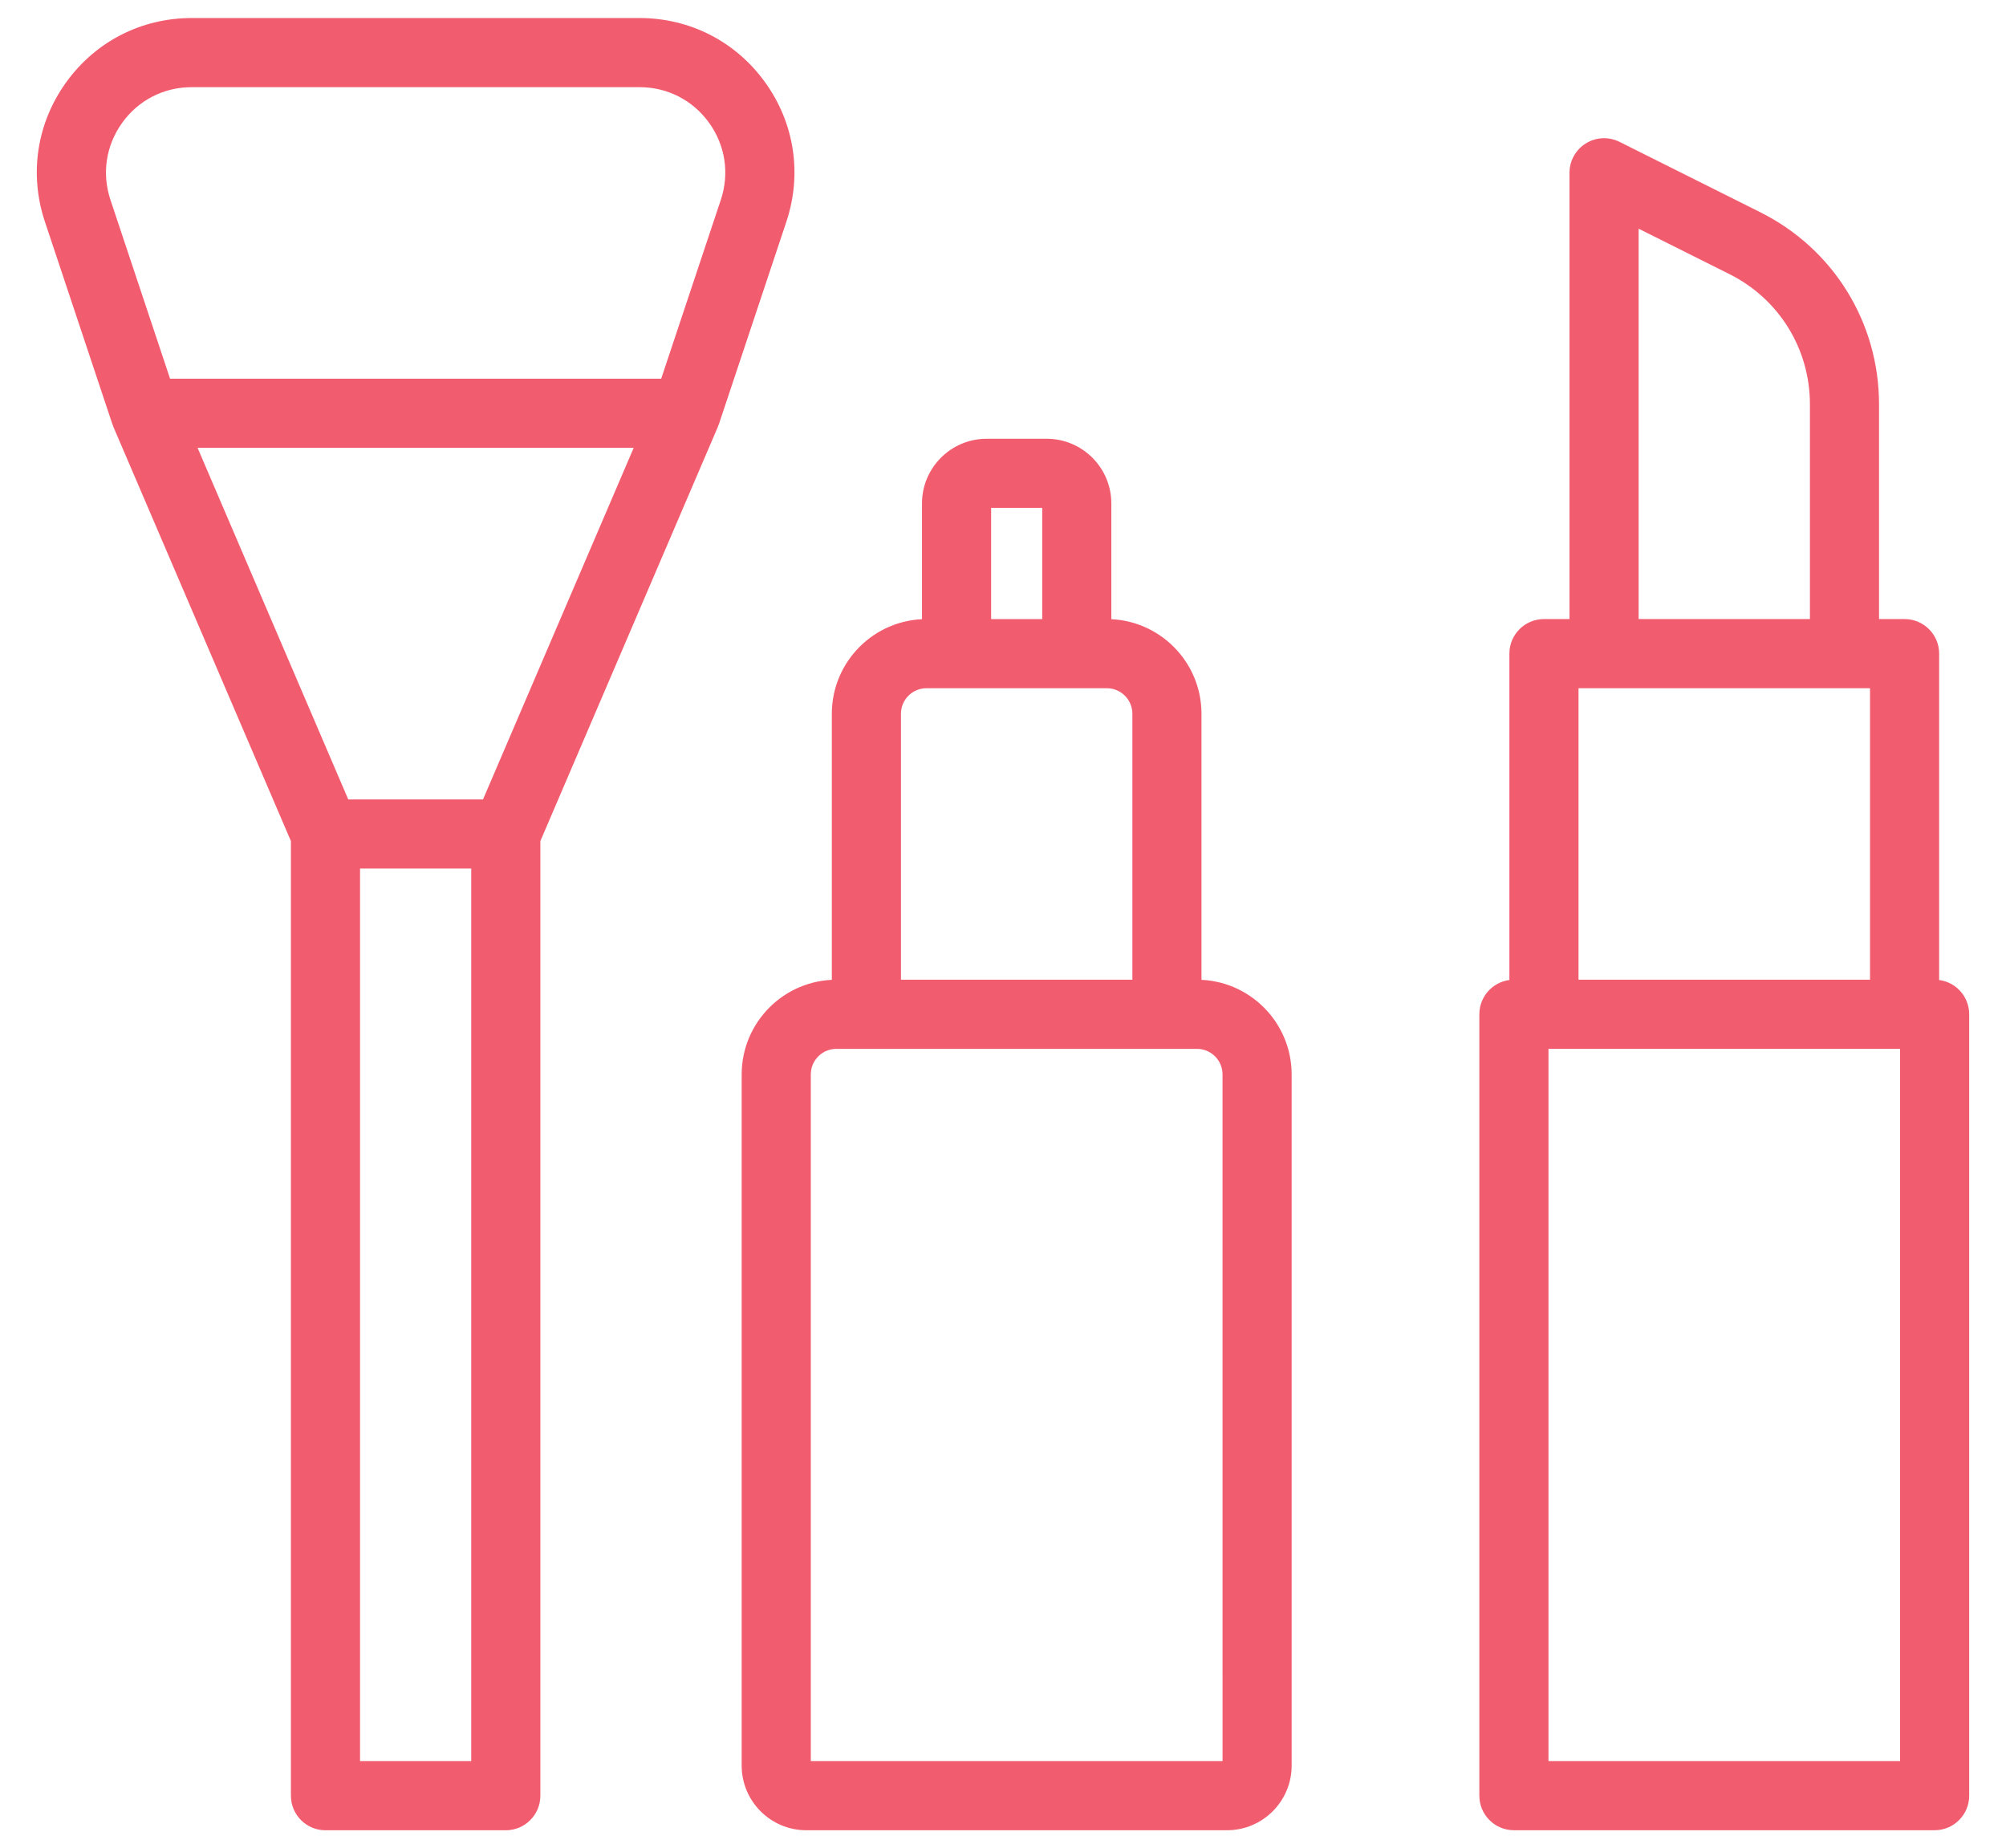 <svg width="89" height="82" viewBox="0 0 89 82" fill="none" xmlns="http://www.w3.org/2000/svg">
<mask id="path-1-outside-1_3388_428" maskUnits="userSpaceOnUse" x="0.833" y="0" width="87" height="82" fill="black">
<rect fill="white" x="0.833" width="87" height="82"/>
<path fill-rule="evenodd" clip-rule="evenodd" d="M31.666 18.859C31.671 18.848 31.673 18.836 31.676 18.824C31.678 18.814 31.681 18.805 31.684 18.795C31.687 18.788 31.69 18.782 31.694 18.776C31.698 18.769 31.702 18.763 31.705 18.755L34.698 9.775C35.385 7.717 35.051 5.528 33.783 3.768C32.515 2.009 30.543 1 28.374 1H8.507C6.338 1 4.366 2.009 3.098 3.768C1.83 5.528 1.496 7.717 2.183 9.775L5.176 18.755C5.179 18.763 5.183 18.769 5.187 18.776C5.191 18.782 5.194 18.788 5.197 18.795C5.2 18.805 5.203 18.814 5.205 18.824C5.208 18.836 5.21 18.848 5.215 18.859L13.107 37.273V79.667C13.107 80.403 13.704 81 14.441 81H22.441C23.177 81 23.774 80.403 23.774 79.667V37.273L31.666 18.859ZM5.262 5.327C6.023 4.272 7.206 3.667 8.507 3.667H28.374C29.675 3.667 30.858 4.272 31.619 5.327C32.381 6.383 32.581 7.697 32.17 8.932L29.48 17H7.401L4.711 8.932C4.3 7.697 4.5 6.383 5.262 5.327ZM28.418 19.667L21.562 35.667H15.319L8.463 19.667H28.418ZM21.107 78.333H15.774V38.333H21.107V78.333ZM53.106 43.666V31.666C53.106 29.46 51.312 27.666 49.106 27.666V22.333C49.106 20.862 47.91 19.666 46.44 19.666H43.773C42.303 19.666 41.106 20.862 41.106 22.333V27.666C38.901 27.666 37.106 29.46 37.106 31.666V43.666C34.901 43.666 33.106 45.46 33.106 47.666V78.333C33.106 79.803 34.303 80.999 35.773 80.999H54.44C55.91 80.999 57.106 79.803 57.106 78.333V47.666C57.106 45.46 55.312 43.666 53.106 43.666ZM43.773 22.333H46.44V27.666H43.773V22.333ZM39.773 31.666C39.773 30.931 40.371 30.333 41.106 30.333H42.44H47.773H49.106C49.842 30.333 50.44 30.931 50.44 31.666V43.666H39.773V31.666ZM35.773 78.333V47.666C35.773 46.931 36.371 46.333 37.106 46.333H38.44H51.773H53.106C53.842 46.333 54.44 46.931 54.44 47.666L54.441 78.333H35.773ZM85.834 28.998V43.665C86.571 43.665 87.167 44.262 87.167 44.998V79.665C87.167 80.401 86.571 80.998 85.834 80.998H67.167C66.43 80.998 65.834 80.401 65.834 79.665V44.998C65.834 44.262 66.43 43.665 67.167 43.665V28.998C67.167 28.262 67.764 27.665 68.501 27.665H69.834V7.665C69.834 7.203 70.074 6.774 70.467 6.531C70.86 6.287 71.35 6.267 71.764 6.472L78.008 9.595C81.191 11.186 83.167 14.384 83.167 17.942V27.665H84.501C85.238 27.665 85.834 28.262 85.834 28.998ZM76.816 11.98L72.501 9.822V27.665H80.501V17.942C80.501 15.401 79.089 13.116 76.816 11.98ZM71.167 30.332H69.834V43.665H83.167V30.332H81.834H71.167ZM68.501 78.332H84.501V46.332H68.501V78.332Z"/>
</mask>
<path fill-rule="evenodd" clip-rule="evenodd" d="M31.666 18.859C31.671 18.848 31.673 18.836 31.676 18.824C31.678 18.814 31.681 18.805 31.684 18.795C31.687 18.788 31.69 18.782 31.694 18.776C31.698 18.769 31.702 18.763 31.705 18.755L34.698 9.775C35.385 7.717 35.051 5.528 33.783 3.768C32.515 2.009 30.543 1 28.374 1H8.507C6.338 1 4.366 2.009 3.098 3.768C1.83 5.528 1.496 7.717 2.183 9.775L5.176 18.755C5.179 18.763 5.183 18.769 5.187 18.776C5.191 18.782 5.194 18.788 5.197 18.795C5.2 18.805 5.203 18.814 5.205 18.824C5.208 18.836 5.21 18.848 5.215 18.859L13.107 37.273V79.667C13.107 80.403 13.704 81 14.441 81H22.441C23.177 81 23.774 80.403 23.774 79.667V37.273L31.666 18.859ZM5.262 5.327C6.023 4.272 7.206 3.667 8.507 3.667H28.374C29.675 3.667 30.858 4.272 31.619 5.327C32.381 6.383 32.581 7.697 32.17 8.932L29.48 17H7.401L4.711 8.932C4.3 7.697 4.5 6.383 5.262 5.327ZM28.418 19.667L21.562 35.667H15.319L8.463 19.667H28.418ZM21.107 78.333H15.774V38.333H21.107V78.333ZM53.106 43.666V31.666C53.106 29.46 51.312 27.666 49.106 27.666V22.333C49.106 20.862 47.91 19.666 46.44 19.666H43.773C42.303 19.666 41.106 20.862 41.106 22.333V27.666C38.901 27.666 37.106 29.46 37.106 31.666V43.666C34.901 43.666 33.106 45.46 33.106 47.666V78.333C33.106 79.803 34.303 80.999 35.773 80.999H54.44C55.91 80.999 57.106 79.803 57.106 78.333V47.666C57.106 45.46 55.312 43.666 53.106 43.666ZM43.773 22.333H46.44V27.666H43.773V22.333ZM39.773 31.666C39.773 30.931 40.371 30.333 41.106 30.333H42.44H47.773H49.106C49.842 30.333 50.44 30.931 50.44 31.666V43.666H39.773V31.666ZM35.773 78.333V47.666C35.773 46.931 36.371 46.333 37.106 46.333H38.44H51.773H53.106C53.842 46.333 54.44 46.931 54.44 47.666L54.441 78.333H35.773ZM85.834 28.998V43.665C86.571 43.665 87.167 44.262 87.167 44.998V79.665C87.167 80.401 86.571 80.998 85.834 80.998H67.167C66.43 80.998 65.834 80.401 65.834 79.665V44.998C65.834 44.262 66.43 43.665 67.167 43.665V28.998C67.167 28.262 67.764 27.665 68.501 27.665H69.834V7.665C69.834 7.203 70.074 6.774 70.467 6.531C70.86 6.287 71.35 6.267 71.764 6.472L78.008 9.595C81.191 11.186 83.167 14.384 83.167 17.942V27.665H84.501C85.238 27.665 85.834 28.262 85.834 28.998ZM76.816 11.98L72.501 9.822V27.665H80.501V17.942C80.501 15.401 79.089 13.116 76.816 11.98ZM71.167 30.332H69.834V43.665H83.167V30.332H81.834H71.167ZM68.501 78.332H84.501V46.332H68.501V78.332Z" fill="#F25C6F"/>
<path d="M31.676 18.824L31.871 18.87L31.871 18.87L31.676 18.824ZM31.666 18.859L31.482 18.78L31.482 18.78L31.666 18.859ZM31.684 18.795L31.872 18.864L31.872 18.864L31.684 18.795ZM31.694 18.776L31.524 18.671L31.524 18.671L31.694 18.776ZM31.705 18.755L31.894 18.819L31.895 18.819L31.705 18.755ZM34.698 9.775L34.508 9.712L34.508 9.712L34.698 9.775ZM33.783 3.768L33.945 3.651L33.945 3.651L33.783 3.768ZM3.098 3.768L2.936 3.651L2.936 3.651L3.098 3.768ZM2.183 9.775L2.372 9.712L2.372 9.712L2.183 9.775ZM5.176 18.755L5.366 18.693L5.366 18.692L5.176 18.755ZM5.187 18.776L5.017 18.881L5.017 18.881L5.187 18.776ZM5.197 18.795L5.009 18.864L5.009 18.864L5.197 18.795ZM5.205 18.824L5.01 18.87L5.01 18.87L5.205 18.824ZM5.215 18.859L5.399 18.78L5.399 18.78L5.215 18.859ZM13.107 37.273H13.307V37.232L13.291 37.194L13.107 37.273ZM23.774 37.273L23.59 37.194L23.574 37.232V37.273H23.774ZM5.262 5.327L5.424 5.444L5.424 5.444L5.262 5.327ZM31.619 5.327L31.457 5.444L31.457 5.444L31.619 5.327ZM32.17 8.932L32.359 8.995L32.359 8.995L32.17 8.932ZM29.48 17V17.2H29.624L29.669 17.063L29.48 17ZM7.401 17L7.212 17.063L7.257 17.2H7.401V17ZM4.711 8.932L4.522 8.995L4.522 8.995L4.711 8.932ZM21.562 35.667V35.867H21.693L21.745 35.745L21.562 35.667ZM28.418 19.667L28.602 19.745L28.722 19.467H28.418V19.667ZM15.319 35.667L15.136 35.745L15.188 35.867H15.319V35.667ZM8.463 19.667V19.467H8.159L8.279 19.745L8.463 19.667ZM15.774 78.333H15.574V78.533H15.774V78.333ZM21.107 78.333V78.533H21.307V78.333H21.107ZM15.774 38.333V38.133H15.574V38.333H15.774ZM21.107 38.333H21.307V38.133H21.107V38.333ZM53.106 43.666H52.906V43.866H53.106V43.666ZM49.106 27.666H48.906V27.866H49.106V27.666ZM41.106 27.666V27.866H41.306V27.666H41.106ZM37.106 43.666V43.866H37.306V43.666H37.106ZM46.44 22.333H46.64V22.133H46.44V22.333ZM43.773 22.333V22.133H43.573V22.333H43.773ZM46.44 27.666V27.866H46.64V27.666H46.44ZM43.773 27.666H43.573V27.866H43.773V27.666ZM50.44 43.666V43.866H50.64V43.666H50.44ZM39.773 43.666H39.573V43.866H39.773V43.666ZM35.773 78.333H35.573V78.533H35.773V78.333ZM54.44 47.666L54.24 47.666L54.24 47.666L54.44 47.666ZM54.441 78.333V78.533H54.641L54.641 78.333L54.441 78.333ZM85.834 43.665H85.634V43.865H85.834V43.665ZM67.167 43.665V43.865H67.367V43.665H67.167ZM69.834 27.665V27.865H70.034V27.665H69.834ZM70.467 6.531L70.572 6.701L70.572 6.701L70.467 6.531ZM71.764 6.472L71.853 6.293L71.852 6.293L71.764 6.472ZM78.008 9.595L77.919 9.774L77.919 9.774L78.008 9.595ZM83.167 27.665H82.967V27.865H83.167V27.665ZM72.501 9.822L72.59 9.644L72.301 9.499V9.822H72.501ZM76.816 11.98L76.726 12.159L76.726 12.159L76.816 11.98ZM72.501 27.665H72.301V27.865H72.501V27.665ZM80.501 27.665V27.865H80.701V27.665H80.501ZM69.834 30.332V30.132H69.634V30.332H69.834ZM69.834 43.665H69.634V43.865H69.834V43.665ZM83.167 43.665V43.865H83.367V43.665H83.167ZM83.167 30.332H83.367V30.132H83.167V30.332ZM84.501 78.332V78.532H84.701V78.332H84.501ZM68.501 78.332H68.301V78.532H68.501V78.332ZM84.501 46.332H84.701V46.132H84.501V46.332ZM68.501 46.332V46.132H68.301V46.332H68.501ZM31.481 18.779C31.48 18.785 31.479 18.787 31.479 18.787C31.479 18.788 31.48 18.785 31.482 18.78L31.849 18.938C31.862 18.908 31.869 18.879 31.871 18.87L31.481 18.779ZM31.497 18.726C31.488 18.749 31.483 18.771 31.481 18.779L31.871 18.87C31.872 18.864 31.872 18.863 31.873 18.861C31.873 18.86 31.873 18.862 31.872 18.864L31.497 18.726ZM31.524 18.671C31.521 18.675 31.507 18.698 31.497 18.726L31.872 18.864C31.869 18.873 31.866 18.879 31.864 18.881C31.863 18.882 31.863 18.883 31.863 18.883C31.863 18.883 31.864 18.882 31.865 18.881L31.524 18.671ZM31.515 18.692C31.518 18.682 31.522 18.675 31.524 18.671C31.525 18.67 31.525 18.669 31.525 18.669C31.525 18.669 31.525 18.669 31.524 18.671L31.865 18.881C31.867 18.877 31.884 18.851 31.894 18.819L31.515 18.692ZM34.508 9.712L31.515 18.692L31.895 18.819L34.888 9.839L34.508 9.712ZM33.621 3.885C34.851 5.593 35.174 7.715 34.508 9.712L34.888 9.839C35.594 7.72 35.251 5.463 33.945 3.651L33.621 3.885ZM28.374 1.2C30.479 1.2 32.39 2.178 33.621 3.885L33.945 3.651C32.639 1.84 30.608 0.8 28.374 0.8V1.2ZM8.507 1.2H28.374V0.8H8.507V1.2ZM3.26 3.885C4.491 2.178 6.402 1.2 8.507 1.2V0.8C6.273 0.8 4.242 1.84 2.936 3.651L3.26 3.885ZM2.372 9.712C1.707 7.715 2.03 5.593 3.26 3.885L2.936 3.651C1.63 5.463 1.286 7.72 1.993 9.839L2.372 9.712ZM5.366 18.692L2.372 9.712L1.993 9.839L4.986 18.819L5.366 18.692ZM5.357 18.671C5.356 18.67 5.356 18.67 5.356 18.669C5.356 18.669 5.356 18.669 5.356 18.669C5.356 18.669 5.356 18.669 5.356 18.669C5.356 18.67 5.357 18.67 5.357 18.671C5.359 18.675 5.363 18.682 5.366 18.693L4.986 18.818C4.997 18.851 5.014 18.877 5.017 18.881L5.357 18.671ZM5.384 18.726C5.374 18.697 5.359 18.674 5.357 18.671L5.017 18.881C5.018 18.883 5.018 18.883 5.018 18.883C5.018 18.884 5.018 18.883 5.017 18.881C5.016 18.879 5.012 18.873 5.009 18.864L5.384 18.726ZM5.4 18.779C5.398 18.771 5.393 18.749 5.384 18.726L5.009 18.864C5.008 18.862 5.008 18.86 5.008 18.861C5.008 18.862 5.009 18.864 5.01 18.87L5.4 18.779ZM5.399 18.78C5.401 18.785 5.402 18.788 5.402 18.787C5.402 18.787 5.401 18.785 5.4 18.779L5.01 18.87C5.012 18.879 5.019 18.908 5.031 18.938L5.399 18.78ZM13.291 37.194L5.399 18.78L5.031 18.938L12.923 37.352L13.291 37.194ZM13.307 79.667V37.273H12.907V79.667H13.307ZM14.441 80.8C13.814 80.8 13.307 80.293 13.307 79.667H12.907C12.907 80.513 13.593 81.2 14.441 81.2V80.8ZM22.441 80.8H14.441V81.2H22.441V80.8ZM23.574 79.667C23.574 80.293 23.067 80.8 22.441 80.8V81.2C23.288 81.2 23.974 80.513 23.974 79.667H23.574ZM23.574 37.273V79.667H23.974V37.273H23.574ZM31.482 18.78L23.59 37.194L23.958 37.352L31.849 18.938L31.482 18.78ZM8.507 3.467C7.142 3.467 5.898 4.103 5.1 5.211L5.424 5.444C6.147 4.441 7.27 3.867 8.507 3.867V3.467ZM28.374 3.467H8.507V3.867H28.374V3.467ZM31.781 5.211C30.983 4.103 29.739 3.467 28.374 3.467V3.867C29.611 3.867 30.734 4.441 31.457 5.444L31.781 5.211ZM32.359 8.995C32.791 7.699 32.58 6.319 31.781 5.21L31.457 5.444C32.181 6.448 32.371 7.695 31.98 8.868L32.359 8.995ZM29.669 17.063L32.359 8.995L31.98 8.868L29.29 16.937L29.669 17.063ZM7.401 17.2H29.48V16.8H7.401V17.2ZM4.522 8.995L7.212 17.063L7.591 16.937L4.901 8.868L4.522 8.995ZM5.1 5.21C4.301 6.319 4.09 7.699 4.522 8.995L4.901 8.868C4.51 7.695 4.7 6.448 5.424 5.444L5.1 5.21ZM21.745 35.745L28.602 19.745L28.235 19.588L21.378 35.588L21.745 35.745ZM15.319 35.867H21.562V35.467H15.319V35.867ZM8.279 19.745L15.136 35.745L15.503 35.588L8.646 19.588L8.279 19.745ZM28.418 19.467H8.463V19.867H28.418V19.467ZM15.774 78.533H21.107V78.133H15.774V78.533ZM15.574 38.333V78.333H15.974V38.333H15.574ZM21.107 38.133H15.774V38.533H21.107V38.133ZM21.307 78.333V38.333H20.907V78.333H21.307ZM52.906 31.666V43.666H53.306V31.666H52.906ZM49.106 27.866C51.202 27.866 52.906 29.571 52.906 31.666H53.306C53.306 29.35 51.423 27.466 49.106 27.466V27.866ZM48.906 22.333V27.666H49.306V22.333H48.906ZM46.44 19.866C47.799 19.866 48.906 20.973 48.906 22.333H49.306C49.306 20.752 48.02 19.466 46.44 19.466V19.866ZM43.773 19.866H46.44V19.466H43.773V19.866ZM41.306 22.333C41.306 20.973 42.413 19.866 43.773 19.866V19.466C42.193 19.466 40.906 20.752 40.906 22.333H41.306ZM41.306 27.666V22.333H40.906V27.666H41.306ZM37.306 31.666C37.306 29.571 39.011 27.866 41.106 27.866V27.466C38.79 27.466 36.906 29.35 36.906 31.666H37.306ZM37.306 43.666V31.666H36.906V43.666H37.306ZM33.306 47.666C33.306 45.571 35.011 43.866 37.106 43.866V43.466C34.79 43.466 32.906 45.35 32.906 47.666H33.306ZM33.306 78.333V47.666H32.906V78.333H33.306ZM35.773 80.799C34.413 80.799 33.306 79.693 33.306 78.333H32.906C32.906 79.914 34.193 81.199 35.773 81.199V80.799ZM54.44 80.799H35.773V81.199H54.44V80.799ZM56.906 78.333C56.906 79.693 55.799 80.799 54.44 80.799V81.199C56.02 81.199 57.306 79.914 57.306 78.333H56.906ZM56.906 47.666V78.333H57.306V47.666H56.906ZM53.106 43.866C55.202 43.866 56.906 45.571 56.906 47.666H57.306C57.306 45.35 55.423 43.466 53.106 43.466V43.866ZM46.44 22.133H43.773V22.533H46.44V22.133ZM46.64 27.666V22.333H46.24V27.666H46.64ZM43.773 27.866H46.44V27.466H43.773V27.866ZM43.573 22.333V27.666H43.973V22.333H43.573ZM41.106 30.133C40.26 30.133 39.573 30.821 39.573 31.666H39.973C39.973 31.041 40.481 30.533 41.106 30.533V30.133ZM42.44 30.133H41.106V30.533H42.44V30.133ZM47.773 30.133H42.44V30.533H47.773V30.133ZM49.106 30.133H47.773V30.533H49.106V30.133ZM50.64 31.666C50.64 30.821 49.953 30.133 49.106 30.133V30.533C49.732 30.533 50.24 31.041 50.24 31.666H50.64ZM50.64 43.666V31.666H50.24V43.666H50.64ZM39.773 43.866H50.44V43.466H39.773V43.866ZM39.573 31.666V43.666H39.973V31.666H39.573ZM35.573 47.666V78.333H35.973V47.666H35.573ZM37.106 46.133C36.26 46.133 35.573 46.821 35.573 47.666H35.973C35.973 47.041 36.481 46.533 37.106 46.533V46.133ZM38.44 46.133H37.106V46.533H38.44V46.133ZM51.773 46.133H38.44V46.533H51.773V46.133ZM53.106 46.133H51.773V46.533H53.106V46.133ZM54.64 47.666C54.64 46.821 53.953 46.133 53.106 46.133V46.533C53.732 46.533 54.24 47.041 54.24 47.666H54.64ZM54.641 78.333L54.64 47.666L54.24 47.666L54.241 78.333L54.641 78.333ZM35.773 78.533H54.441V78.133H35.773V78.533ZM86.034 43.665V28.998H85.634V43.665H86.034ZM87.367 44.998C87.367 44.152 86.681 43.465 85.834 43.465V43.865C86.46 43.865 86.967 44.372 86.967 44.998H87.367ZM87.367 79.665V44.998H86.967V79.665H87.367ZM85.834 81.198C86.681 81.198 87.367 80.512 87.367 79.665H86.967C86.967 80.291 86.46 80.798 85.834 80.798V81.198ZM67.167 81.198H85.834V80.798H67.167V81.198ZM65.634 79.665C65.634 80.512 66.32 81.198 67.167 81.198V80.798C66.541 80.798 66.034 80.291 66.034 79.665H65.634ZM65.634 44.998V79.665H66.034V44.998H65.634ZM67.167 43.465C66.32 43.465 65.634 44.152 65.634 44.998H66.034C66.034 44.372 66.541 43.865 67.167 43.865V43.465ZM66.967 28.998V43.665H67.367V28.998H66.967ZM68.501 27.465C67.653 27.465 66.967 28.152 66.967 28.998H67.367C67.367 28.372 67.874 27.865 68.501 27.865V27.465ZM69.834 27.465H68.501V27.865H69.834V27.465ZM69.634 7.665V27.665H70.034V7.665H69.634ZM70.362 6.361C69.909 6.64 69.634 7.133 69.634 7.665H70.034C70.034 7.272 70.238 6.907 70.572 6.701L70.362 6.361ZM71.852 6.293C71.377 6.058 70.814 6.08 70.362 6.361L70.572 6.701C70.906 6.494 71.322 6.477 71.675 6.651L71.852 6.293ZM78.098 9.416L71.853 6.293L71.674 6.651L77.919 9.774L78.098 9.416ZM83.367 17.942C83.367 14.309 81.348 11.041 78.098 9.416L77.919 9.774C81.034 11.331 82.967 14.46 82.967 17.942H83.367ZM83.367 27.665V17.942H82.967V27.665H83.367ZM84.501 27.465H83.167V27.865H84.501V27.465ZM86.034 28.998C86.034 28.152 85.348 27.465 84.501 27.465V27.865C85.127 27.865 85.634 28.372 85.634 28.998H86.034ZM72.411 10.001L76.726 12.159L76.905 11.801L72.59 9.644L72.411 10.001ZM72.701 27.665V9.822H72.301V27.665H72.701ZM80.501 27.465H72.501V27.865H80.501V27.465ZM80.301 17.942V27.665H80.701V17.942H80.301ZM76.726 12.159C78.932 13.261 80.301 15.477 80.301 17.942H80.701C80.701 15.326 79.246 12.971 76.905 11.801L76.726 12.159ZM69.834 30.532H71.167V30.132H69.834V30.532ZM70.034 43.665V30.332H69.634V43.665H70.034ZM83.167 43.465H69.834V43.865H83.167V43.465ZM82.967 30.332V43.665H83.367V30.332H82.967ZM81.834 30.532H83.167V30.132H81.834V30.532ZM71.167 30.532H81.834V30.132H71.167V30.532ZM84.501 78.132H68.501V78.532H84.501V78.132ZM84.301 46.332V78.332H84.701V46.332H84.301ZM68.501 46.532H84.501V46.132H68.501V46.532ZM68.701 78.332V46.332H68.301V78.332H68.701Z" fill="#F25C6F" mask="url(#path-1-outside-1_3388_428)"/>
</svg>
